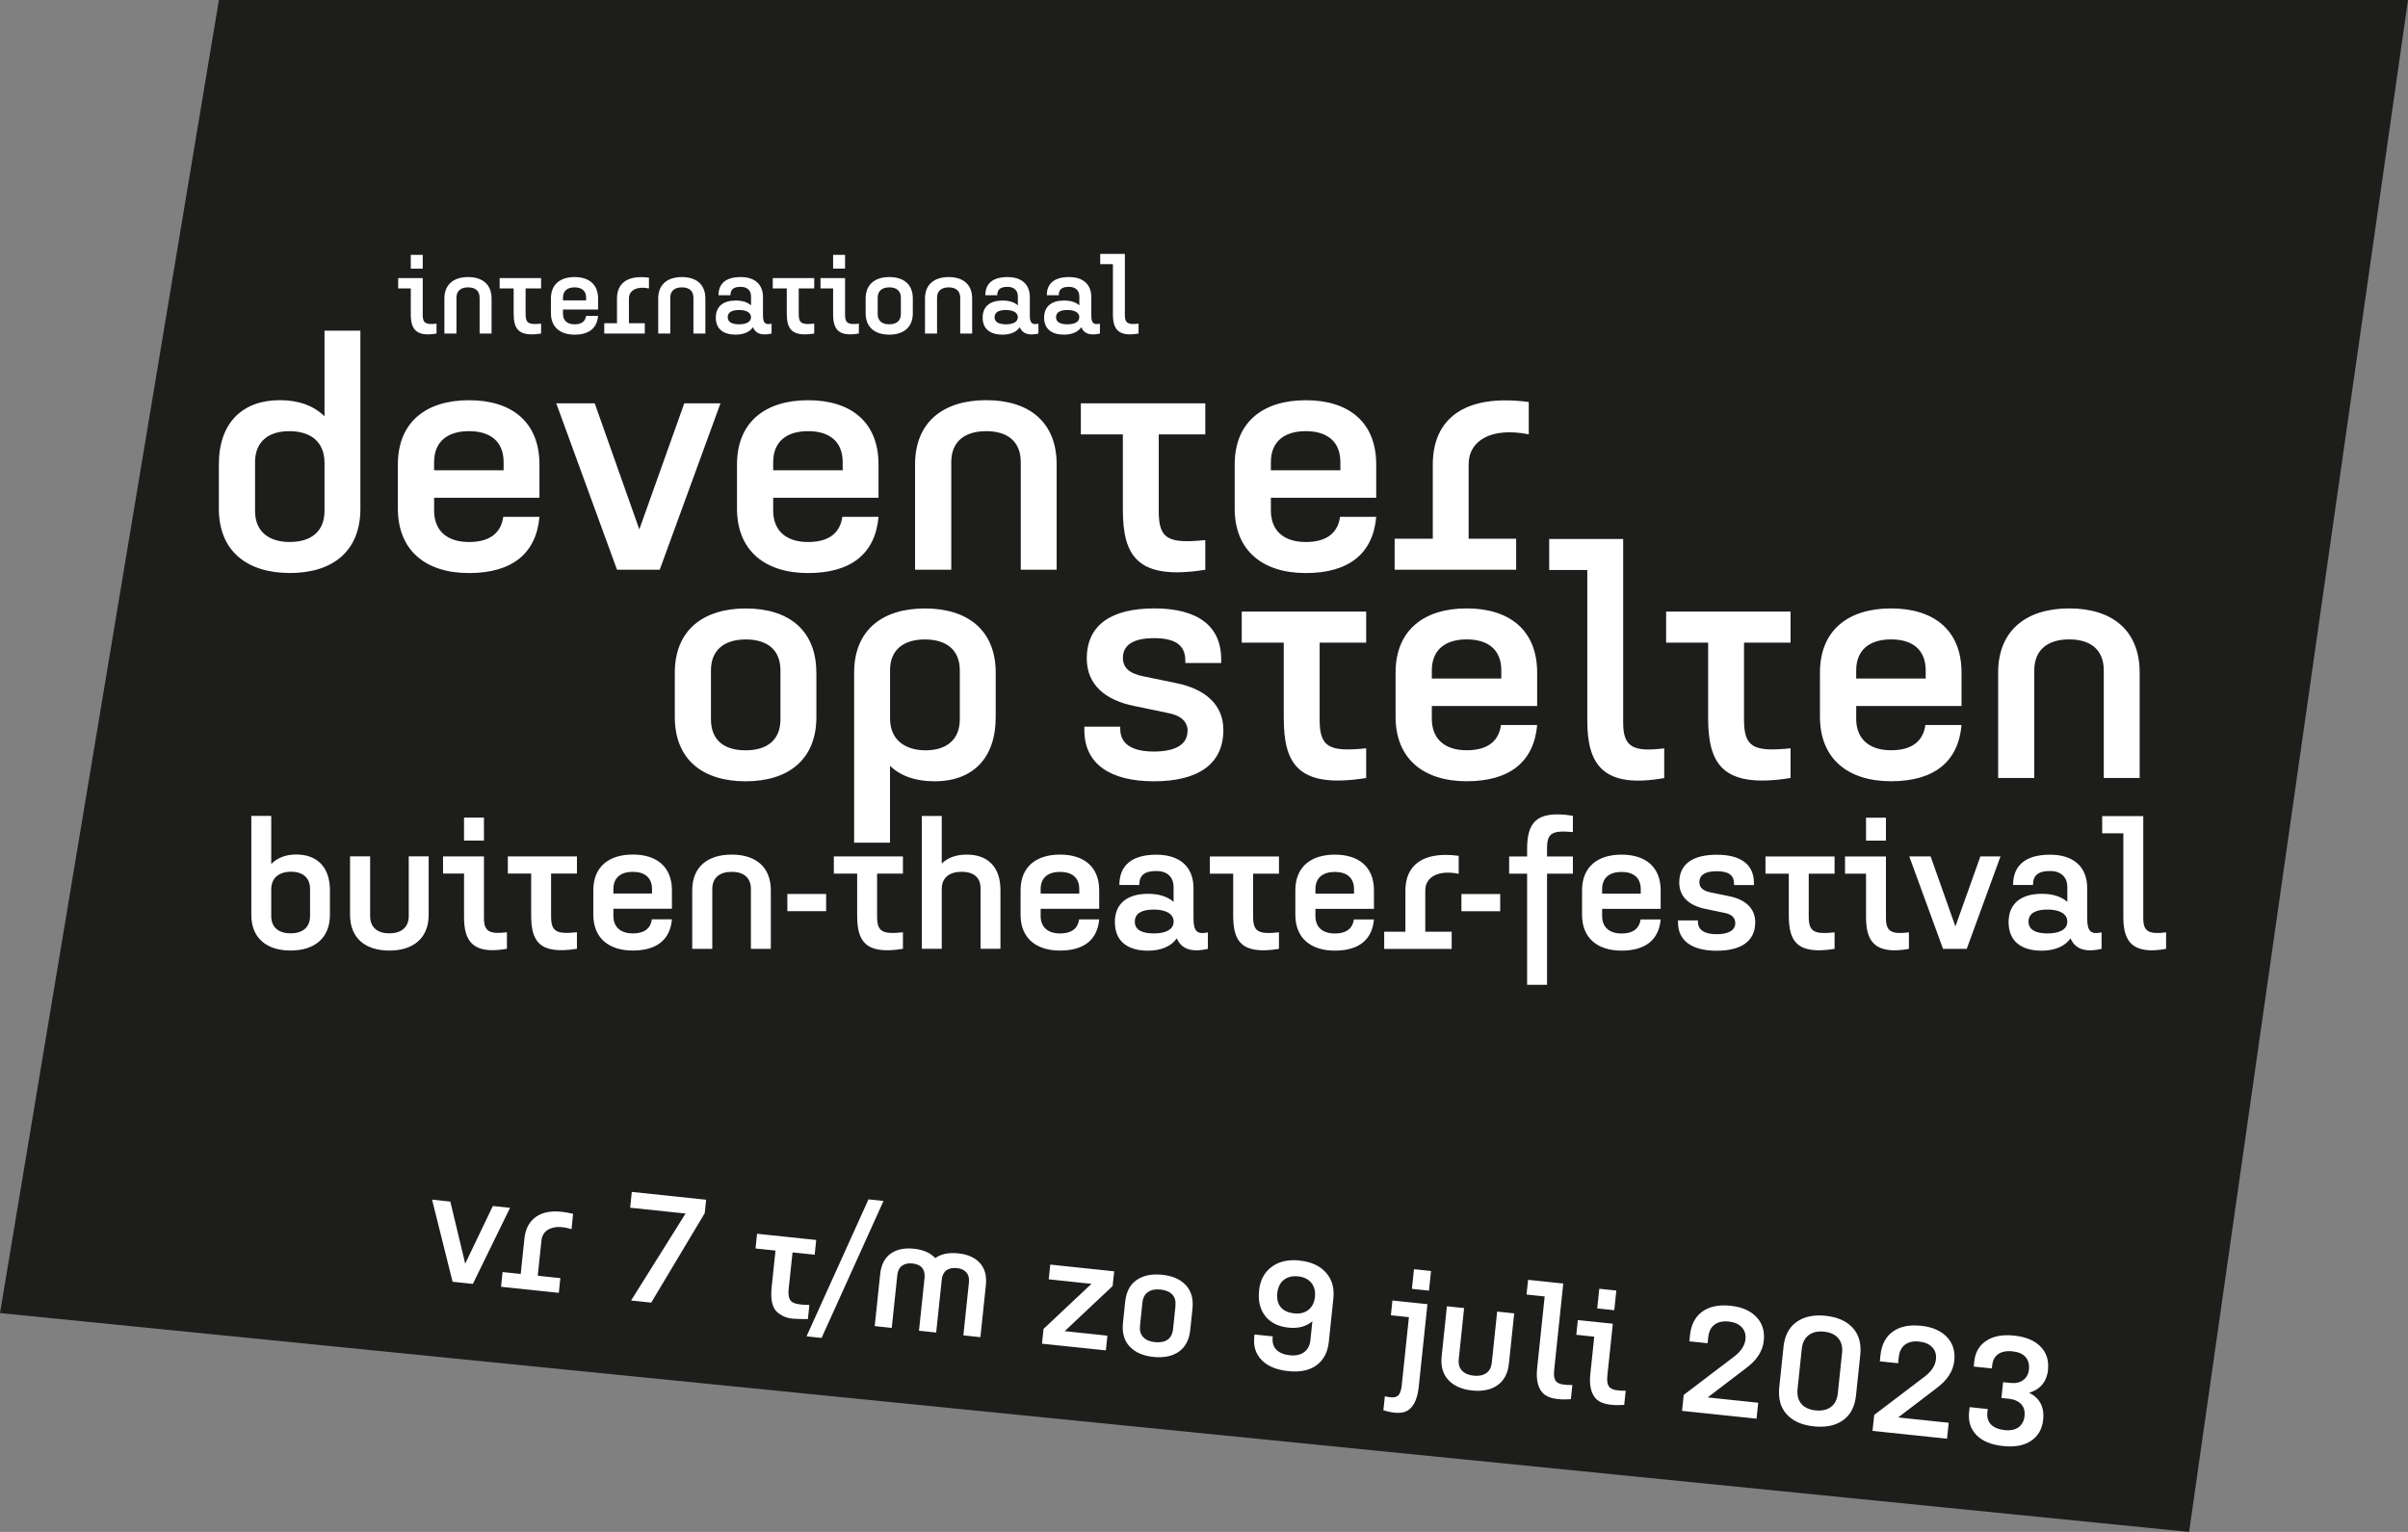 <?xml version="1.0" encoding="UTF-8"?> <svg xmlns="http://www.w3.org/2000/svg" id="Layer_2" viewBox="0 0 467.72 297.64"><rect x="0" y="0" width="467.72" height="297.64" fill="#808080" stroke="none"/><defs><style> .cls-1{fill:#fff} </style></defs><g id="Laag_1"><path style="fill:#1d1d1b" d="M42.52 0 0 255.12l425.2 42.52L467.72 0H42.52z"></path><path class="cls-1" d="M388.1 151.16h7.03v-20.9c0-4.08 2.7-6.03 6.78-6.03s6.72 1.95 6.72 6.03v20.9h6.97V130.7c0-8.29-5.4-12.49-13.68-12.49s-13.81 4.21-13.81 12.49v20.46Zm-27.56-20.9c0-4.08 2.7-6.03 6.78-6.03s6.72 1.95 6.72 6.03v1.57h-13.5v-1.57Zm13.43 10.61c-.38 2.83-2.26 4.9-6.65 4.9s-6.78-2.32-6.78-6.09v-2.51H381v-6.47c0-8.29-5.4-12.49-13.69-12.49s-13.81 4.21-13.81 12.49v8.54c0 8.22 5.46 12.55 13.81 12.55s13.06-3.77 13.69-10.92h-7.03Zm-35.22-16.01h9.04v-6.03h-24.17v6.03h8.16v14.56c0 8.98 2.7 13.87 16.01 11.74v-5.77c-7.28.75-9.04-.25-9.04-5.59v-14.94Zm-37.85-14.12h7.41v29.32c0 8.35 2.95 13.25 14.94 11.11v-5.77c-6.03.75-7.97-.25-7.97-4.96v-35.72h-14.37v6.03Zm-22.79 19.52c0-4.08 2.7-6.03 6.78-6.03s6.72 1.95 6.72 6.03v1.57h-13.5v-1.57Zm13.43 10.61c-.38 2.83-2.26 4.9-6.65 4.9s-6.78-2.32-6.78-6.09v-2.51h20.46v-6.47c0-8.29-5.4-12.49-13.69-12.49s-13.81 4.21-13.81 12.49v8.54c0 8.22 5.46 12.55 13.81 12.55s13.06-3.77 13.69-10.92h-7.03Zm-35.22-16.01h9.04v-6.03h-24.17v6.03h8.16v14.56c0 8.98 2.7 13.87 16.01 11.74v-5.77c-7.28.75-9.04-.25-9.04-5.59v-14.94Zm-25.67 17.2c0 2.64-2.45 3.96-6.53 3.96s-6.53-1.38-6.53-4.39v-.44h-6.97v.69c0 6.59 5.09 9.92 13.5 9.92s13.5-3.2 13.5-9.98c0-4.96-3.58-7.97-9.16-9.1l-6.4-1.32c-2.83-.57-3.95-1.76-3.95-3.58 0-2.51 2.01-3.83 6.09-3.83s6.03 1.38 6.03 4.33v.5h6.97v-.69c0-6.59-4.65-9.92-12.99-9.92s-13.12 3.2-13.12 9.73c0 5.09 3.58 8.1 9.23 9.23l6.34 1.32c2.82.5 4.02 1.76 4.02 3.58m-57.81-11.8c0-4.08 2.7-6.03 6.78-6.03s6.78 1.95 6.78 6.03v9.48c0 3.95-2.57 6.03-6.65 6.03s-6.9-2.13-6.9-6.15v-9.35Zm-6.97 33.46h6.97v-14.94c2.07 2.01 5.02 3.01 8.66 3.01 7.28 0 11.87-4.33 11.87-12.49v-8.6c0-8.29-5.46-12.49-13.75-12.49s-13.75 4.21-13.75 12.49v33.02Zm-14.31-23.98c0 4.08-2.64 6.03-6.78 6.03s-6.72-1.95-6.72-6.03v-9.48c0-4.08 2.7-6.03 6.78-6.03s6.72 1.95 6.72 6.03v9.48Zm6.97-9.04c0-8.29-5.4-12.49-13.68-12.49s-13.81 4.21-13.81 12.49v8.6c0 8.29 5.46 12.49 13.75 12.49s13.75-4.21 13.75-12.49v-8.6ZM270.89 110.7h23.6v-6.03h-9.23V90.23c0-4.71 4.52-7.28 11.68-5.84v-6.28c-12.62-1.69-18.64 3.39-18.64 12.12v14.44h-7.41v6.03Zm-24.04-20.9c0-4.08 2.7-6.03 6.78-6.03s6.72 1.95 6.72 6.03v1.57h-13.5V89.8Zm13.43 10.61c-.37 2.83-2.26 4.9-6.65 4.9s-6.78-2.32-6.78-6.09v-2.51h20.46v-6.46c0-8.29-5.4-12.49-13.68-12.49s-13.81 4.21-13.81 12.49v8.54c0 8.22 5.46 12.55 13.81 12.55s13.06-3.77 13.68-10.92h-7.03ZM225.07 84.4h9.04v-6.03h-24.17v6.03h8.16v14.56c0 8.98 2.7 13.87 16.01 11.74v-5.77c-7.28.75-9.04-.25-9.04-5.59V84.4Zm-47.33 26.3h7.03V89.8c0-4.08 2.7-6.03 6.78-6.03s6.72 1.95 6.72 6.03v20.9h6.97V90.24c0-8.29-5.4-12.49-13.69-12.49s-13.81 4.21-13.81 12.49v20.46Zm-27.56-20.9c0-4.08 2.7-6.03 6.78-6.03s6.72 1.95 6.72 6.03v1.57h-13.5V89.8Zm13.43 10.61c-.38 2.83-2.26 4.9-6.65 4.9s-6.78-2.32-6.78-6.09v-2.51h20.46v-6.46c0-8.29-5.4-12.49-13.68-12.49s-13.81 4.21-13.81 12.49v8.54c0 8.22 5.46 12.55 13.81 12.55s13.06-3.77 13.68-10.92h-7.03Zm-35.47 10.29 11.8-32.33h-7.03l-8.73 24.48-8.66-24.48h-7.47l11.8 32.33h8.29ZM84.32 89.8c0-4.08 2.7-6.03 6.78-6.03s6.72 1.95 6.72 6.03v1.57h-13.5V89.8Zm13.43 10.61c-.38 2.83-2.26 4.9-6.65 4.9s-6.78-2.32-6.78-6.09v-2.51h20.46v-6.46c0-8.29-5.4-12.49-13.69-12.49s-13.81 4.21-13.81 12.49v8.54c0 8.22 5.46 12.55 13.81 12.55s13.06-3.77 13.69-10.92h-7.03Zm-41.43 4.9c-4.08 0-6.78-2.01-6.78-6.03V89.8c0-3.96 2.57-6.03 6.65-6.03s6.84 2.01 6.84 6.15v9.35c0 4.02-2.64 6.03-6.72 6.03m6.72-41.05v16.64c-2.07-2.07-5.08-3.14-8.66-3.14-7.22 0-11.86 4.33-11.86 12.49v8.6c0 8.22 5.46 12.49 13.81 12.49S70 107.06 70 98.84V64.25h-6.97ZM213.7 51.33h2.47v9.77c0 2.78.98 4.41 4.98 3.7v-1.92c-2.01.25-2.66-.08-2.66-1.65v-11.9h-4.79v2.01Zm-8.58 10.3c0-.98.86-1.4 2.22-1.4s2.3.48 2.3 1.4-.92 1.38-2.3 1.38-2.22-.42-2.22-1.38m-2.32.06c0 2.24 1.5 3.33 3.85 3.33 1.53 0 2.72-.5 3.37-1.44.5 1.17 1.57 1.69 3.62 1.23v-1.92c-1.23.25-1.67-.08-1.67-1.66v-3.49c0-2.59-1.69-3.91-4.33-3.91-2.78 0-4.31 1.19-4.31 3.53h2.32c0-1.15.63-1.63 1.99-1.63 1.23 0 2.01.67 2.01 1.88v1.72c-.69-.63-1.72-.94-2.97-.94-2.36 0-3.87 1.09-3.87 3.3m-9.63-.06c0-.98.86-1.4 2.22-1.4s2.3.48 2.3 1.4-.92 1.38-2.3 1.38-2.22-.42-2.22-1.38m-2.32.06c0 2.24 1.5 3.33 3.85 3.33 1.53 0 2.72-.5 3.37-1.44.5 1.17 1.57 1.69 3.62 1.23v-1.92c-1.23.25-1.67-.08-1.67-1.66v-3.49c0-2.59-1.69-3.91-4.33-3.91-2.78 0-4.31 1.19-4.31 3.53h2.32c0-1.15.63-1.63 1.99-1.63 1.23 0 2.01.67 2.01 1.88v1.72c-.69-.63-1.72-.94-2.97-.94-2.36 0-3.87 1.09-3.87 3.3m-11.2 3.12h2.34v-6.97c0-1.36.9-2.01 2.26-2.01s2.24.65 2.24 2.01v6.97h2.32v-6.82c0-2.76-1.8-4.16-4.56-4.16s-4.6 1.4-4.6 4.16v6.82ZM174.98 61c0 1.36-.88 2.01-2.26 2.01s-2.24-.65-2.24-2.01v-3.16c0-1.36.9-2.01 2.26-2.01s2.24.65 2.24 2.01V61Zm2.32-3.01c0-2.76-1.8-4.16-4.56-4.16s-4.6 1.4-4.6 4.16v2.87c0 2.76 1.82 4.16 4.58 4.16s4.58-1.4 4.58-4.16v-2.87Zm-17.93-1.95h2.45v5.06c0 2.78.98 4.41 5 3.7v-1.92c-2.01.25-2.68-.08-2.68-1.65v-7.2h-4.77v2.01Zm2.45-3.85h2.32v-2.68h-2.32v2.68Zm-6.68 3.85h3.01v-2.01h-8.05v2.01h2.72v4.85c0 2.99.9 4.62 5.33 3.91v-1.92c-2.43.25-3.01-.08-3.01-1.86v-4.98Zm-13.79 5.59c0-.98.86-1.4 2.22-1.4s2.3.48 2.3 1.4-.92 1.38-2.3 1.38-2.22-.42-2.22-1.38m-2.32.06c0 2.24 1.5 3.33 3.85 3.33 1.53 0 2.72-.5 3.37-1.44.5 1.17 1.57 1.69 3.62 1.23v-1.92c-1.23.25-1.67-.08-1.67-1.66v-3.49c0-2.59-1.69-3.91-4.33-3.91-2.78 0-4.31 1.19-4.31 3.53h2.32c0-1.15.63-1.63 1.99-1.63 1.24 0 2.01.67 2.01 1.88v1.72c-.69-.63-1.72-.94-2.97-.94-2.36 0-3.87 1.09-3.87 3.3m-11.19 3.12h2.34v-6.97c0-1.36.9-2.01 2.26-2.01s2.24.65 2.24 2.01v6.97h2.32v-6.82c0-2.76-1.8-4.16-4.56-4.16s-4.6 1.4-4.6 4.16v6.82Zm-10.48 0h7.87V62.8h-3.08v-4.81c0-1.57 1.51-2.43 3.89-1.95v-2.09c-4.21-.57-6.21 1.13-6.21 4.04v4.81h-2.47v2.01Zm-8.02-6.97c0-1.36.9-2.01 2.26-2.01s2.24.65 2.24 2.01v.52h-4.5v-.52Zm4.48 3.54c-.12.94-.75 1.63-2.22 1.63s-2.26-.78-2.26-2.03v-.84h6.82v-2.15c0-2.76-1.8-4.16-4.56-4.16s-4.6 1.4-4.6 4.16v2.85c0 2.74 1.82 4.18 4.6 4.18s4.35-1.25 4.56-3.64h-2.34Zm-11.74-5.34h3.01v-2.01h-8.05v2.01h2.72v4.85c0 2.99.9 4.62 5.33 3.91v-1.92c-2.43.25-3.01-.08-3.01-1.86v-4.98Zm-15.77 8.77h2.34v-6.97c0-1.36.9-2.01 2.26-2.01s2.24.65 2.24 2.01v6.97h2.32v-6.82c0-2.76-1.8-4.16-4.56-4.16s-4.6 1.4-4.6 4.16v6.82Zm-8.98-8.77h2.45v5.06c0 2.78.98 4.41 5 3.7v-1.92c-2.01.25-2.68-.08-2.68-1.65v-7.2h-4.77v2.01Zm2.45-3.85h2.32v-2.68h-2.32v2.68Z"></path><path class="cls-1" d="M408.31 161.9h4.12v16.29c0 4.64 1.64 7.36 8.3 6.17v-3.21c-3.35.42-4.43-.14-4.43-2.75v-19.84h-7.98v3.34Zm-14.3 17.16c0-1.64 1.43-2.34 3.7-2.34s3.84.8 3.84 2.34-1.54 2.3-3.84 2.3-3.7-.7-3.7-2.3m-3.87.11c0 3.73 2.51 5.54 6.41 5.54 2.55 0 4.54-.84 5.62-2.4.84 1.95 2.62 2.82 6.03 2.05v-3.2c-2.06.42-2.79-.14-2.79-2.76v-5.82c0-4.32-2.82-6.52-7.22-6.52-4.64 0-7.18 1.99-7.18 5.89h3.87c0-1.92 1.05-2.72 3.32-2.72 2.06 0 3.35 1.12 3.35 3.14v2.86c-1.15-1.04-2.86-1.57-4.96-1.57-3.94 0-6.45 1.81-6.45 5.51m-8.13 5.19 6.56-17.96h-3.91l-4.85 13.6-4.81-13.6h-4.15l6.56 17.96h4.6Zm-23.64-14.61h4.08v8.44c0 4.64 1.64 7.36 8.33 6.17v-3.21c-3.35.42-4.46-.14-4.46-2.75v-11.99h-7.95v3.34Zm4.08-6.42h3.87v-4.46h-3.87v4.46Zm-11.13 6.42h5.02v-3.34h-13.42v3.34h4.53v8.09c0 4.99 1.5 7.71 8.89 6.52v-3.21c-4.04.42-5.02-.14-5.02-3.1v-8.3Zm-14.26 9.56c0 1.47-1.36 2.2-3.63 2.2s-3.63-.77-3.63-2.44v-.24h-3.87v.38c0 3.66 2.82 5.51 7.5 5.51s7.5-1.78 7.5-5.54c0-2.76-1.99-4.43-5.09-5.06l-3.56-.73c-1.57-.31-2.2-.98-2.2-1.99 0-1.39 1.12-2.13 3.38-2.13s3.35.77 3.35 2.41v.28h3.87v-.38c0-3.66-2.58-5.51-7.22-5.51s-7.29 1.78-7.29 5.4c0 2.83 1.99 4.5 5.12 5.13l3.52.73c1.57.28 2.23.98 2.23 1.99m-25.85-6.56c0-2.27 1.5-3.35 3.77-3.35s3.73 1.08 3.73 3.35v.87h-7.5v-.87Zm7.47 5.89c-.21 1.57-1.26 2.72-3.7 2.72s-3.77-1.29-3.77-3.39v-1.4h11.37v-3.59c0-4.61-3-6.94-7.6-6.94s-7.67 2.33-7.67 6.94v4.74c0 4.57 3.03 6.97 7.67 6.97s7.25-2.09 7.6-6.06h-3.9Zm-18.17-13.84c0-2.96 1.01-3.52 5.02-3.14v-3.17c-7.36-1.18-8.89 1.54-8.89 6.52v1.39h-3.49v3.34h3.49v21.59h3.87v-21.59h5.02v-3.34h-5.02v-1.6Zm-16.63 12.24h7.53v-3.34h-7.53v3.34Zm-15 7.32h13.11v-3.34h-5.13v-8.02c0-2.62 2.51-4.04 6.49-3.24v-3.49c-7.01-.94-10.35 1.88-10.35 6.73v8.02h-4.12v3.34Zm-13.36-11.61c0-2.27 1.5-3.35 3.77-3.35s3.73 1.08 3.73 3.35v.87h-7.5v-.87Zm7.47 5.89c-.21 1.57-1.26 2.72-3.7 2.72s-3.77-1.29-3.77-3.39v-1.4h11.37v-3.59c0-4.61-3-6.94-7.6-6.94s-7.67 2.33-7.67 6.94v4.74c0 4.57 3.03 6.97 7.67 6.97s7.25-2.09 7.6-6.06h-3.9Zm-19.57-8.9h5.02v-3.34H235v3.34h4.53v8.09c0 4.99 1.5 7.71 8.89 6.52v-3.21c-4.05.42-5.02-.14-5.02-3.1v-8.3Zm-22.98 9.31c0-1.64 1.43-2.34 3.7-2.34s3.84.8 3.84 2.34-1.54 2.3-3.84 2.3-3.7-.7-3.7-2.3m-3.87.11c0 3.73 2.51 5.54 6.41 5.54 2.55 0 4.54-.84 5.62-2.4.84 1.95 2.61 2.82 6.03 2.05v-3.2c-2.06.42-2.79-.14-2.79-2.76v-5.82c0-4.32-2.82-6.52-7.22-6.52-4.64 0-7.18 1.99-7.18 5.89h3.87c0-1.92 1.05-2.72 3.31-2.72 2.06 0 3.35 1.12 3.35 3.14v2.86c-1.15-1.04-2.86-1.57-4.96-1.57-3.94 0-6.45 1.81-6.45 5.51m-14.41-6.42c0-2.27 1.5-3.35 3.77-3.35s3.73 1.08 3.73 3.35v.87h-7.5v-.87Zm7.47 5.89c-.21 1.57-1.26 2.72-3.7 2.72s-3.77-1.29-3.77-3.39v-1.4h11.37v-3.59c0-4.61-3-6.94-7.6-6.94s-7.67 2.33-7.67 6.94v4.74c0 4.57 3.03 6.97 7.67 6.97s7.25-2.09 7.6-6.06h-3.9Zm-15.28 5.71v-11.44c0-4.6-2.58-6.87-6.55-6.87-2.02 0-3.7.59-4.85 1.74v-9.24h-3.87v25.8h3.87v-11.61c0-2.27 1.57-3.35 3.84-3.35s3.7 1.01 3.7 3.24v11.72h3.87Zm-23.96-14.61h5.02v-3.34h-13.42v3.34h4.53v8.09c0 4.99 1.5 7.71 8.89 6.52v-3.21c-4.05.42-5.02-.14-5.02-3.1v-8.3Zm-17.43 7.29h7.53v-3.34h-7.53v3.34Zm-18.48 7.32h3.9v-11.61c0-2.27 1.5-3.35 3.77-3.35s3.73 1.08 3.73 3.35v11.61h3.87v-11.37c0-4.6-3-6.94-7.6-6.94s-7.67 2.33-7.67 6.94v11.37Zm-15.31-11.61c0-2.27 1.5-3.35 3.77-3.35s3.73 1.08 3.73 3.35v.87h-7.5v-.87Zm7.47 5.89c-.21 1.57-1.26 2.72-3.7 2.72s-3.77-1.29-3.77-3.39v-1.4h11.37v-3.59c0-4.61-3-6.94-7.6-6.94s-7.67 2.33-7.67 6.94v4.74c0 4.57 3.03 6.97 7.67 6.97s7.25-2.09 7.6-6.06h-3.9Zm-19.57-8.9h5.02v-3.34H98.64v3.34h4.53v8.09c0 4.99 1.5 7.71 8.89 6.52v-3.21c-4.04.42-5.02-.14-5.02-3.1v-8.3Zm-20.99 0h4.08v8.44c0 4.64 1.64 7.36 8.33 6.17v-3.21c-3.35.42-4.46-.14-4.46-2.75v-11.99h-7.95v3.34Zm4.08-6.42H94v-4.46h-3.87v4.46Zm-22.14 3.07v11.37c0 4.57 3.03 6.94 7.63 6.94s7.64-2.37 7.64-6.94v-11.37h-3.87v11.61c0 2.23-1.5 3.35-3.77 3.35s-3.73-1.12-3.73-3.35v-11.61h-3.9Zm-15.31 6.41c0-2.27 1.57-3.42 3.84-3.42s3.7 1.15 3.7 3.35v5.27c0 2.23-1.5 3.35-3.77 3.35s-3.77-1.12-3.77-3.35v-5.2Zm-3.87-14.26v19.21c0 4.57 3.03 6.94 7.63 6.94s7.64-2.37 7.64-6.94v-4.78c0-4.53-2.54-6.94-6.55-6.94-2.02 0-3.7.66-4.85 1.85v-9.34h-3.87ZM95.73 234.32l-5.37 11.2-2.89-12.06-3.55-.38 3.99 15.96 3.94.41 7.22-14.78-3.34-.35zM104.6 236.11c-1.6.89-2.52 2.41-2.74 4.55l-.72 6.86-3.52-.37-.3 2.86 11.22 1.18.3-2.86-4.39-.46.72-6.86c.12-1.13.71-1.91 1.78-2.33 1.07-.42 2.42-.37 4.06.14l.31-2.98c-2.88-.7-5.12-.61-6.72.27ZM122.4 234.65l10.76 1.13-10.58 16.9 3.91.41 10.39-17.37.28-2.62-14.44-1.52-.32 3.07zM157.21 253.54c-1.75 0-2.89-.21-3.42-.62-.53-.41-.73-1.24-.6-2.49l.75-7.1 4.3.45.3-2.86-11.49-1.21-.3 2.86 3.88.41-.73 6.92c-.08.76-.11 1.42-.09 1.98.02.56.11 1.11.28 1.64.17.53.41.96.74 1.29.33.33.76.63 1.31.91s1.21.44 2 .5c.79.05 1.72.07 2.78.07l.29-2.74ZM168.69 233.03l-12.03 26.61 2.92.31 12.03-26.61-2.92-.31zM186.13 243.52c-1.85-.19-3.34.11-4.47.92-.94-1.02-2.32-1.63-4.15-1.82-1.85-.19-3.36.12-4.52.96-1.16.83-1.84 2.16-2.03 3.99l-1.06 10.08 3.31.35 1.08-10.26c.09-.83.39-1.44.92-1.82.52-.38 1.19-.52 2.01-.44 1.69.18 2.48 1.08 2.37 2.72l-1.09 10.35 3.34.35 1.08-10.26c.09-.83.39-1.44.9-1.82.51-.38 1.19-.52 2.02-.44s1.44.37 1.86.84c.42.48.59 1.13.5 1.97l-1.08 10.26 3.31.35 1.06-10.08c.19-1.83-.19-3.27-1.16-4.33s-2.36-1.68-4.19-1.87ZM203.7 248.56l8.3.88-9.31 8.76-.3 2.87 12.41 1.3.3-2.86-8.29-.88 9.3-8.76.31-2.86L204 245.7l-.3 2.86zM225.73 247.68c-2.03-.21-3.68.13-4.96 1.02-1.28.89-2.02 2.3-2.22 4.23l-.43 4.09c-.2 1.93.23 3.46 1.3 4.6 1.07 1.14 2.61 1.81 4.61 2.02 2.03.21 3.68-.13 4.95-1.02s2.01-2.3 2.21-4.23l.43-4.09c.2-1.93-.22-3.46-1.28-4.6s-2.59-1.81-4.6-2.02Zm2.59 6.06-.47 4.5c-.1.95-.46 1.64-1.08 2.06s-1.43.57-2.45.47c-.99-.1-1.75-.43-2.27-.98s-.72-1.29-.62-2.22l.47-4.5c.1-.94.46-1.62 1.09-2.04.63-.43 1.44-.59 2.43-.48.99.1 1.75.42 2.27.96s.72 1.28.62 2.24ZM252.47 244.91c-2.21-.23-4.03.17-5.45 1.22-1.43 1.05-2.25 2.58-2.46 4.58-.22 2.05.19 3.71 1.21 5s2.52 2.03 4.49 2.24c1.89.2 3.44-.21 4.65-1.23l-.38 3.64c-.11 1.05-.52 1.84-1.23 2.36s-1.63.72-2.76.6c-1.17-.12-2.05-.49-2.63-1.09-.58-.6-.82-1.4-.71-2.4l.02-.18-3.55-.37-.05.51c-.19 1.79.29 3.28 1.45 4.47s2.87 1.9 5.16 2.14c2.31.24 4.14-.14 5.51-1.16 1.36-1.01 2.15-2.51 2.36-4.5l.89-8.5c.21-2.01-.27-3.67-1.45-4.99-1.18-1.32-2.86-2.09-5.05-2.32Zm2.94 7.07c-.12 1.09-.53 1.93-1.26 2.51s-1.64.81-2.76.69c-1.19-.13-2.07-.53-2.63-1.21-.56-.68-.78-1.6-.66-2.75.12-1.11.54-1.96 1.26-2.54.72-.58 1.65-.81 2.79-.69 1.11.12 1.96.53 2.55 1.25.59.71.82 1.63.71 2.74ZM270.17 255.55l3.49.37-1.4 13.31c-.12 1.09-.41 1.78-.9 2.06-.48.28-1.27.28-2.37 0l-.29 2.71c2.32.73 3.99.68 5.01-.14 1.02-.82 1.65-2.31 1.87-4.48l1.68-15.99-6.8-.71-.3 2.86ZM274.243 250.416l.401-3.819 3.312.347-.401 3.819zM289.76 264.76c-.1.93-.46 1.62-1.09 2.04-.63.43-1.44.59-2.43.48-1-.1-1.75-.43-2.27-.98s-.72-1.29-.63-2.22l1.04-9.93-3.34-.35-1.02 9.73c-.2 1.91.23 3.44 1.3 4.59s2.6 1.83 4.61 2.04c2.03.21 3.68-.13 4.95-1.03s2.01-2.31 2.21-4.22l1.02-9.73-3.31-.35-1.04 9.93ZM301.86 266.36l1.78-16.98-6.83-.72-.3 2.86 3.52.37-1.46 13.93c-.23 2.17.12 3.76 1.05 4.79.93 1.02 2.76 1.44 5.5 1.24l.29-2.75c-1.47.03-2.46-.15-2.96-.52-.5-.38-.7-1.12-.58-2.23ZM310.237 254.215l.402-3.819 3.312.349-.402 3.819zM312.19 267.45l1.08-10.26-6.8-.71-.3 2.86 3.49.37-.76 7.22c-.23 2.17.12 3.76 1.05 4.79.93 1.02 2.77 1.44 5.53 1.24l.29-2.75c-1.47.03-2.46-.15-2.97-.54-.51-.38-.71-1.12-.6-2.22ZM336.13 253.7c-2.25-.24-4.07.14-5.46 1.12-1.39.98-2.2 2.53-2.42 4.63l-.12 1.16 3.55.37.12-1.16c.12-1.11.52-1.93 1.22-2.45.7-.52 1.62-.72 2.78-.6 1.07.11 1.91.48 2.5 1.09.59.62.83 1.4.73 2.36-.13 1.21-.85 2.32-2.16 3.33l-9.83 7.47-.33 3.1 14.47 1.52.33-3.1-9.82-1.03 7.41-5.65c2.11-1.55 3.28-3.33 3.49-5.36.2-1.89-.29-3.44-1.46-4.65-1.17-1.21-2.84-1.93-5.01-2.15ZM354.63 255.65c-2.33-.24-4.22.16-5.68 1.2s-2.3 2.66-2.53 4.85l-.82 7.82c-.23 2.21.25 3.97 1.45 5.28s2.95 2.09 5.26 2.33c2.33.25 4.22-.15 5.67-1.18 1.46-1.03 2.3-2.65 2.53-4.86l.82-7.82c.23-2.19-.25-3.94-1.45-5.27-1.2-1.32-2.95-2.1-5.26-2.35Zm3.16 7.24-.82 7.82c-.12 1.19-.57 2.08-1.33 2.65-.76.57-1.76.79-3 .67-1.21-.13-2.13-.55-2.75-1.27-.62-.72-.86-1.67-.74-2.87l.82-7.82c.13-1.19.57-2.08 1.34-2.66.76-.58 1.76-.81 3-.68 1.21.13 2.13.56 2.75 1.28.62.73.86 1.69.74 2.88ZM373.13 257.59c-2.25-.24-4.07.13-5.46 1.12s-2.2 2.53-2.42 4.63l-.12 1.16 3.55.37.12-1.16c.12-1.11.53-1.93 1.22-2.45.7-.52 1.62-.72 2.78-.6 1.07.11 1.91.48 2.5 1.09.59.62.83 1.4.73 2.36-.13 1.21-.85 2.32-2.16 3.33l-9.83 7.47-.33 3.1 14.47 1.52.33-3.1-9.82-1.03 7.41-5.65c2.11-1.55 3.28-3.33 3.49-5.36.2-1.89-.29-3.44-1.46-4.65s-2.84-1.93-5.01-2.15ZM397.79 266.07c.19-1.77-.29-3.25-1.44-4.43-1.14-1.19-2.85-1.9-5.11-2.14-2.27-.24-4.08.1-5.45 1.01-1.36.91-2.14 2.25-2.32 4.02l-.1.98 3.52.37.07-.63c.1-.98.5-1.7 1.18-2.17.68-.47 1.61-.65 2.79-.52 1.13.12 1.97.49 2.51 1.11.54.62.75 1.43.65 2.42-.09.88-.46 1.55-1.1 2.04s-1.49.67-2.55.56l-1.37-.14-.32 3.07 1.37.14c1.07.11 1.89.46 2.44 1.04.55.58.78 1.35.68 2.3-.1.97-.49 1.71-1.15 2.2-.67.49-1.56.68-2.7.56-1.19-.13-2.08-.49-2.66-1.08-.58-.59-.82-1.39-.71-2.38l.07-.63-3.52-.37-.1.98c-.19 1.79.29 3.27 1.43 4.45 1.14 1.18 2.87 1.88 5.18 2.13 2.27.24 4.08-.1 5.45-1.03 1.36-.92 2.14-2.29 2.33-4.1.25-2.43-.65-4.17-2.71-5.23 2.2-.67 3.43-2.19 3.68-4.56Z"></path></g></svg> 